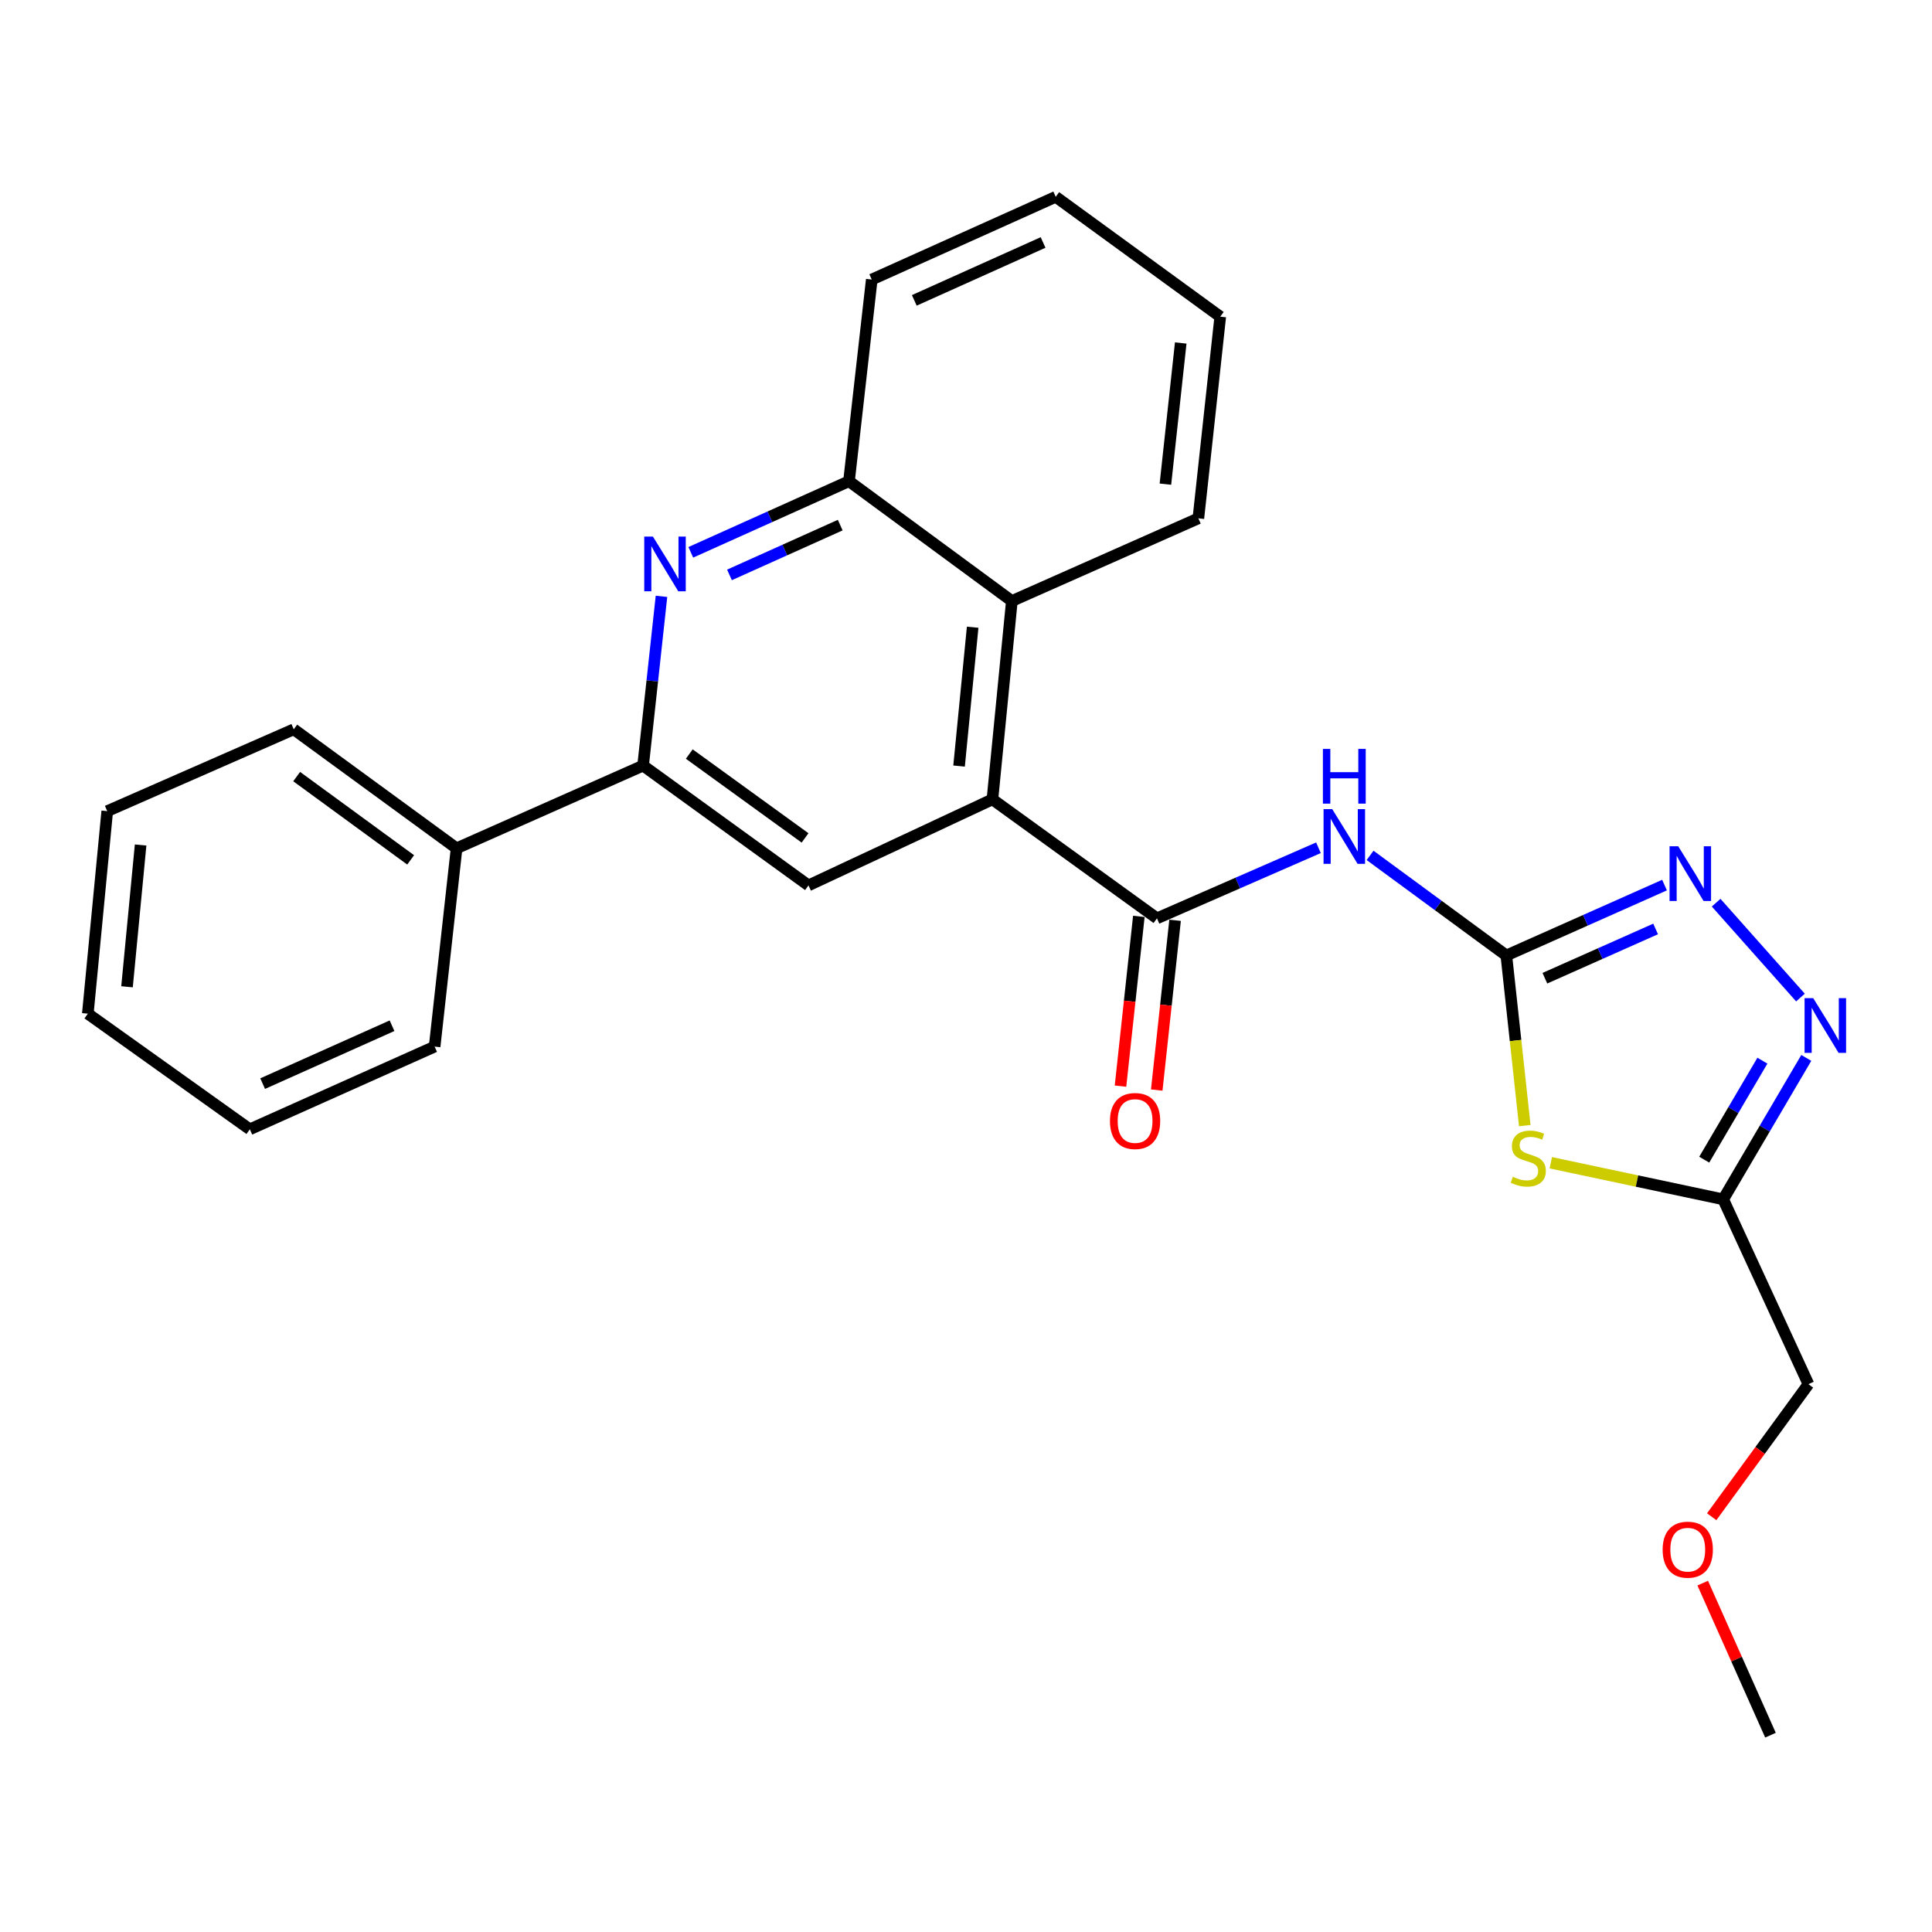<?xml version='1.0' encoding='iso-8859-1'?>
<svg version='1.1' baseProfile='full'
              xmlns='http://www.w3.org/2000/svg'
                      xmlns:rdkit='http://www.rdkit.org/xml'
                      xmlns:xlink='http://www.w3.org/1999/xlink'
                  xml:space='preserve'
width='1000px' height='1000px' viewBox='0 0 1000 1000'>
<!-- END OF HEADER -->
<rect style='opacity:1.0;fill:#FFFFFF;stroke:none' width='1000' height='1000' x='0' y='0'> </rect>
<path class='bond-0' d='M 779.675,494.55 L 784.448,538.58' style='fill:none;fill-rule:evenodd;stroke:#000000;stroke-width:6px;stroke-linecap:butt;stroke-linejoin:miter;stroke-opacity:1' />
<path class='bond-0' d='M 784.448,538.58 L 789.221,582.611' style='fill:none;fill-rule:evenodd;stroke:#CCCC00;stroke-width:6px;stroke-linecap:butt;stroke-linejoin:miter;stroke-opacity:1' />
<path class='bond-1' d='M 779.675,494.55 L 744.414,468.649' style='fill:none;fill-rule:evenodd;stroke:#000000;stroke-width:6px;stroke-linecap:butt;stroke-linejoin:miter;stroke-opacity:1' />
<path class='bond-1' d='M 744.414,468.649 L 709.153,442.748' style='fill:none;fill-rule:evenodd;stroke:#0000FF;stroke-width:6px;stroke-linecap:butt;stroke-linejoin:miter;stroke-opacity:1' />
<path class='bond-4' d='M 779.675,494.55 L 820.616,476.335' style='fill:none;fill-rule:evenodd;stroke:#000000;stroke-width:6px;stroke-linecap:butt;stroke-linejoin:miter;stroke-opacity:1' />
<path class='bond-4' d='M 820.616,476.335 L 861.556,458.12' style='fill:none;fill-rule:evenodd;stroke:#0000FF;stroke-width:6px;stroke-linecap:butt;stroke-linejoin:miter;stroke-opacity:1' />
<path class='bond-4' d='M 799.627,506.323 L 828.285,493.573' style='fill:none;fill-rule:evenodd;stroke:#000000;stroke-width:6px;stroke-linecap:butt;stroke-linejoin:miter;stroke-opacity:1' />
<path class='bond-4' d='M 828.285,493.573 L 856.943,480.822' style='fill:none;fill-rule:evenodd;stroke:#0000FF;stroke-width:6px;stroke-linecap:butt;stroke-linejoin:miter;stroke-opacity:1' />
<path class='bond-7' d='M 802.696,601.841 L 847.31,611.311' style='fill:none;fill-rule:evenodd;stroke:#CCCC00;stroke-width:6px;stroke-linecap:butt;stroke-linejoin:miter;stroke-opacity:1' />
<path class='bond-7' d='M 847.31,611.311 L 891.924,620.78' style='fill:none;fill-rule:evenodd;stroke:#000000;stroke-width:6px;stroke-linecap:butt;stroke-linejoin:miter;stroke-opacity:1' />
<path class='bond-2' d='M 682.426,438.799 L 640.636,457.062' style='fill:none;fill-rule:evenodd;stroke:#0000FF;stroke-width:6px;stroke-linecap:butt;stroke-linejoin:miter;stroke-opacity:1' />
<path class='bond-2' d='M 640.636,457.062 L 598.845,475.326' style='fill:none;fill-rule:evenodd;stroke:#000000;stroke-width:6px;stroke-linecap:butt;stroke-linejoin:miter;stroke-opacity:1' />
<path class='bond-3' d='M 598.845,475.326 L 513.682,413.746' style='fill:none;fill-rule:evenodd;stroke:#000000;stroke-width:6px;stroke-linecap:butt;stroke-linejoin:miter;stroke-opacity:1' />
<path class='bond-12' d='M 589.467,474.312 L 584.718,518.248' style='fill:none;fill-rule:evenodd;stroke:#000000;stroke-width:6px;stroke-linecap:butt;stroke-linejoin:miter;stroke-opacity:1' />
<path class='bond-12' d='M 584.718,518.248 L 579.969,562.184' style='fill:none;fill-rule:evenodd;stroke:#FF0000;stroke-width:6px;stroke-linecap:butt;stroke-linejoin:miter;stroke-opacity:1' />
<path class='bond-12' d='M 608.224,476.34 L 603.475,520.276' style='fill:none;fill-rule:evenodd;stroke:#000000;stroke-width:6px;stroke-linecap:butt;stroke-linejoin:miter;stroke-opacity:1' />
<path class='bond-12' d='M 603.475,520.276 L 598.726,564.211' style='fill:none;fill-rule:evenodd;stroke:#FF0000;stroke-width:6px;stroke-linecap:butt;stroke-linejoin:miter;stroke-opacity:1' />
<path class='bond-9' d='M 513.682,413.746 L 418.466,458.283' style='fill:none;fill-rule:evenodd;stroke:#000000;stroke-width:6px;stroke-linecap:butt;stroke-linejoin:miter;stroke-opacity:1' />
<path class='bond-10' d='M 513.682,413.746 L 523.734,311.089' style='fill:none;fill-rule:evenodd;stroke:#000000;stroke-width:6px;stroke-linecap:butt;stroke-linejoin:miter;stroke-opacity:1' />
<path class='bond-10' d='M 496.412,396.509 L 503.449,324.649' style='fill:none;fill-rule:evenodd;stroke:#000000;stroke-width:6px;stroke-linecap:butt;stroke-linejoin:miter;stroke-opacity:1' />
<path class='bond-5' d='M 888.271,467.225 L 931.916,516.33' style='fill:none;fill-rule:evenodd;stroke:#0000FF;stroke-width:6px;stroke-linecap:butt;stroke-linejoin:miter;stroke-opacity:1' />
<path class='bond-26' d='M 934.931,547.574 L 913.428,584.177' style='fill:none;fill-rule:evenodd;stroke:#0000FF;stroke-width:6px;stroke-linecap:butt;stroke-linejoin:miter;stroke-opacity:1' />
<path class='bond-26' d='M 913.428,584.177 L 891.924,620.78' style='fill:none;fill-rule:evenodd;stroke:#000000;stroke-width:6px;stroke-linecap:butt;stroke-linejoin:miter;stroke-opacity:1' />
<path class='bond-26' d='M 912.213,548.998 L 897.16,574.621' style='fill:none;fill-rule:evenodd;stroke:#0000FF;stroke-width:6px;stroke-linecap:butt;stroke-linejoin:miter;stroke-opacity:1' />
<path class='bond-26' d='M 897.16,574.621 L 882.108,600.243' style='fill:none;fill-rule:evenodd;stroke:#000000;stroke-width:6px;stroke-linecap:butt;stroke-linejoin:miter;stroke-opacity:1' />
<path class='bond-6' d='M 357.554,285.884 L 398.497,267.476' style='fill:none;fill-rule:evenodd;stroke:#0000FF;stroke-width:6px;stroke-linecap:butt;stroke-linejoin:miter;stroke-opacity:1' />
<path class='bond-6' d='M 398.497,267.476 L 439.44,249.069' style='fill:none;fill-rule:evenodd;stroke:#000000;stroke-width:6px;stroke-linecap:butt;stroke-linejoin:miter;stroke-opacity:1' />
<path class='bond-6' d='M 377.573,297.569 L 406.234,284.684' style='fill:none;fill-rule:evenodd;stroke:#0000FF;stroke-width:6px;stroke-linecap:butt;stroke-linejoin:miter;stroke-opacity:1' />
<path class='bond-6' d='M 406.234,284.684 L 434.894,271.799' style='fill:none;fill-rule:evenodd;stroke:#000000;stroke-width:6px;stroke-linecap:butt;stroke-linejoin:miter;stroke-opacity:1' />
<path class='bond-27' d='M 342.38,308.671 L 337.621,352.472' style='fill:none;fill-rule:evenodd;stroke:#0000FF;stroke-width:6px;stroke-linecap:butt;stroke-linejoin:miter;stroke-opacity:1' />
<path class='bond-27' d='M 337.621,352.472 L 332.862,396.273' style='fill:none;fill-rule:evenodd;stroke:#000000;stroke-width:6px;stroke-linecap:butt;stroke-linejoin:miter;stroke-opacity:1' />
<path class='bond-14' d='M 891.924,620.78 L 936.052,716.447' style='fill:none;fill-rule:evenodd;stroke:#000000;stroke-width:6px;stroke-linecap:butt;stroke-linejoin:miter;stroke-opacity:1' />
<path class='bond-8' d='M 332.862,396.273 L 418.466,458.283' style='fill:none;fill-rule:evenodd;stroke:#000000;stroke-width:6px;stroke-linecap:butt;stroke-linejoin:miter;stroke-opacity:1' />
<path class='bond-8' d='M 356.771,390.295 L 416.694,433.702' style='fill:none;fill-rule:evenodd;stroke:#000000;stroke-width:6px;stroke-linecap:butt;stroke-linejoin:miter;stroke-opacity:1' />
<path class='bond-13' d='M 332.862,396.273 L 236.326,439.08' style='fill:none;fill-rule:evenodd;stroke:#000000;stroke-width:6px;stroke-linecap:butt;stroke-linejoin:miter;stroke-opacity:1' />
<path class='bond-11' d='M 523.734,311.089 L 439.44,249.069' style='fill:none;fill-rule:evenodd;stroke:#000000;stroke-width:6px;stroke-linecap:butt;stroke-linejoin:miter;stroke-opacity:1' />
<path class='bond-15' d='M 523.734,311.089 L 620.27,268.292' style='fill:none;fill-rule:evenodd;stroke:#000000;stroke-width:6px;stroke-linecap:butt;stroke-linejoin:miter;stroke-opacity:1' />
<path class='bond-16' d='M 439.44,249.069 L 451.221,144.692' style='fill:none;fill-rule:evenodd;stroke:#000000;stroke-width:6px;stroke-linecap:butt;stroke-linejoin:miter;stroke-opacity:1' />
<path class='bond-18' d='M 236.326,439.08 L 152.043,377.49' style='fill:none;fill-rule:evenodd;stroke:#000000;stroke-width:6px;stroke-linecap:butt;stroke-linejoin:miter;stroke-opacity:1' />
<path class='bond-18' d='M 212.552,445.075 L 153.554,401.962' style='fill:none;fill-rule:evenodd;stroke:#000000;stroke-width:6px;stroke-linecap:butt;stroke-linejoin:miter;stroke-opacity:1' />
<path class='bond-19' d='M 236.326,439.08 L 224.964,541.717' style='fill:none;fill-rule:evenodd;stroke:#000000;stroke-width:6px;stroke-linecap:butt;stroke-linejoin:miter;stroke-opacity:1' />
<path class='bond-17' d='M 936.052,716.447 L 911.009,750.754' style='fill:none;fill-rule:evenodd;stroke:#000000;stroke-width:6px;stroke-linecap:butt;stroke-linejoin:miter;stroke-opacity:1' />
<path class='bond-17' d='M 911.009,750.754 L 885.967,785.061' style='fill:none;fill-rule:evenodd;stroke:#FF0000;stroke-width:6px;stroke-linecap:butt;stroke-linejoin:miter;stroke-opacity:1' />
<path class='bond-21' d='M 620.27,268.292 L 631.601,163.905' style='fill:none;fill-rule:evenodd;stroke:#000000;stroke-width:6px;stroke-linecap:butt;stroke-linejoin:miter;stroke-opacity:1' />
<path class='bond-21' d='M 603.213,250.598 L 611.144,177.527' style='fill:none;fill-rule:evenodd;stroke:#000000;stroke-width:6px;stroke-linecap:butt;stroke-linejoin:miter;stroke-opacity:1' />
<path class='bond-28' d='M 451.221,144.692 L 546.437,101.874' style='fill:none;fill-rule:evenodd;stroke:#000000;stroke-width:6px;stroke-linecap:butt;stroke-linejoin:miter;stroke-opacity:1' />
<path class='bond-28' d='M 473.242,155.476 L 539.893,125.504' style='fill:none;fill-rule:evenodd;stroke:#000000;stroke-width:6px;stroke-linecap:butt;stroke-linejoin:miter;stroke-opacity:1' />
<path class='bond-20' d='M 881.329,819.42 L 898.864,858.773' style='fill:none;fill-rule:evenodd;stroke:#FF0000;stroke-width:6px;stroke-linecap:butt;stroke-linejoin:miter;stroke-opacity:1' />
<path class='bond-20' d='M 898.864,858.773 L 916.399,898.126' style='fill:none;fill-rule:evenodd;stroke:#000000;stroke-width:6px;stroke-linecap:butt;stroke-linejoin:miter;stroke-opacity:1' />
<path class='bond-23' d='M 152.043,377.49 L 55.507,419.847' style='fill:none;fill-rule:evenodd;stroke:#000000;stroke-width:6px;stroke-linecap:butt;stroke-linejoin:miter;stroke-opacity:1' />
<path class='bond-24' d='M 224.964,541.717 L 129.308,584.524' style='fill:none;fill-rule:evenodd;stroke:#000000;stroke-width:6px;stroke-linecap:butt;stroke-linejoin:miter;stroke-opacity:1' />
<path class='bond-24' d='M 202.909,530.917 L 135.95,560.882' style='fill:none;fill-rule:evenodd;stroke:#000000;stroke-width:6px;stroke-linecap:butt;stroke-linejoin:miter;stroke-opacity:1' />
<path class='bond-22' d='M 631.601,163.905 L 546.437,101.874' style='fill:none;fill-rule:evenodd;stroke:#000000;stroke-width:6px;stroke-linecap:butt;stroke-linejoin:miter;stroke-opacity:1' />
<path class='bond-29' d='M 55.507,419.847 L 45.455,524.684' style='fill:none;fill-rule:evenodd;stroke:#000000;stroke-width:6px;stroke-linecap:butt;stroke-linejoin:miter;stroke-opacity:1' />
<path class='bond-29' d='M 72.78,437.373 L 65.743,510.759' style='fill:none;fill-rule:evenodd;stroke:#000000;stroke-width:6px;stroke-linecap:butt;stroke-linejoin:miter;stroke-opacity:1' />
<path class='bond-25' d='M 129.308,584.524 L 45.455,524.684' style='fill:none;fill-rule:evenodd;stroke:#000000;stroke-width:6px;stroke-linecap:butt;stroke-linejoin:miter;stroke-opacity:1' />
<path  class='atom-1' d='M 783.038 609.086
Q 783.358 609.206, 784.678 609.766
Q 785.998 610.326, 787.438 610.686
Q 788.918 611.006, 790.358 611.006
Q 793.038 611.006, 794.598 609.726
Q 796.158 608.406, 796.158 606.126
Q 796.158 604.566, 795.358 603.606
Q 794.598 602.646, 793.398 602.126
Q 792.198 601.606, 790.198 601.006
Q 787.678 600.246, 786.158 599.526
Q 784.678 598.806, 783.598 597.286
Q 782.558 595.766, 782.558 593.206
Q 782.558 589.646, 784.958 587.446
Q 787.398 585.246, 792.198 585.246
Q 795.478 585.246, 799.198 586.806
L 798.278 589.886
Q 794.878 588.486, 792.318 588.486
Q 789.558 588.486, 788.038 589.646
Q 786.518 590.766, 786.558 592.726
Q 786.558 594.246, 787.318 595.166
Q 788.118 596.086, 789.238 596.606
Q 790.398 597.126, 792.318 597.726
Q 794.878 598.526, 796.398 599.326
Q 797.918 600.126, 798.998 601.766
Q 800.118 603.366, 800.118 606.126
Q 800.118 610.046, 797.478 612.166
Q 794.878 614.246, 790.518 614.246
Q 787.998 614.246, 786.078 613.686
Q 784.198 613.166, 781.958 612.246
L 783.038 609.086
' fill='#CCCC00'/>
<path  class='atom-2' d='M 689.552 418.789
L 698.832 433.789
Q 699.752 435.269, 701.232 437.949
Q 702.712 440.629, 702.792 440.789
L 702.792 418.789
L 706.552 418.789
L 706.552 447.109
L 702.672 447.109
L 692.712 430.709
Q 691.552 428.789, 690.312 426.589
Q 689.112 424.389, 688.752 423.709
L 688.752 447.109
L 685.072 447.109
L 685.072 418.789
L 689.552 418.789
' fill='#0000FF'/>
<path  class='atom-2' d='M 684.732 387.637
L 688.572 387.637
L 688.572 399.677
L 703.052 399.677
L 703.052 387.637
L 706.892 387.637
L 706.892 415.957
L 703.052 415.957
L 703.052 402.877
L 688.572 402.877
L 688.572 415.957
L 684.732 415.957
L 684.732 387.637
' fill='#0000FF'/>
<path  class='atom-5' d='M 868.642 438.023
L 877.922 453.023
Q 878.842 454.503, 880.322 457.183
Q 881.802 459.863, 881.882 460.023
L 881.882 438.023
L 885.642 438.023
L 885.642 466.343
L 881.762 466.343
L 871.802 449.943
Q 870.642 448.023, 869.402 445.823
Q 868.202 443.623, 867.842 442.943
L 867.842 466.343
L 864.162 466.343
L 864.162 438.023
L 868.642 438.023
' fill='#0000FF'/>
<path  class='atom-6' d='M 938.523 516.646
L 947.803 531.646
Q 948.723 533.126, 950.203 535.806
Q 951.683 538.486, 951.763 538.646
L 951.763 516.646
L 955.523 516.646
L 955.523 544.966
L 951.643 544.966
L 941.683 528.566
Q 940.523 526.646, 939.283 524.446
Q 938.083 522.246, 937.723 521.566
L 937.723 544.966
L 934.043 544.966
L 934.043 516.646
L 938.523 516.646
' fill='#0000FF'/>
<path  class='atom-7' d='M 337.943 277.726
L 347.223 292.726
Q 348.143 294.206, 349.623 296.886
Q 351.103 299.566, 351.183 299.726
L 351.183 277.726
L 354.943 277.726
L 354.943 306.046
L 351.063 306.046
L 341.103 289.646
Q 339.943 287.726, 338.703 285.526
Q 337.503 283.326, 337.143 282.646
L 337.143 306.046
L 333.463 306.046
L 333.463 277.726
L 337.943 277.726
' fill='#0000FF'/>
<path  class='atom-13' d='M 574.515 580.233
Q 574.515 573.433, 577.875 569.633
Q 581.235 565.833, 587.515 565.833
Q 593.795 565.833, 597.155 569.633
Q 600.515 573.433, 600.515 580.233
Q 600.515 587.113, 597.115 591.033
Q 593.715 594.913, 587.515 594.913
Q 581.275 594.913, 577.875 591.033
Q 574.515 587.153, 574.515 580.233
M 587.515 591.713
Q 591.835 591.713, 594.155 588.833
Q 596.515 585.913, 596.515 580.233
Q 596.515 574.673, 594.155 571.873
Q 591.835 569.033, 587.515 569.033
Q 583.195 569.033, 580.835 571.833
Q 578.515 574.633, 578.515 580.233
Q 578.515 585.953, 580.835 588.833
Q 583.195 591.713, 587.515 591.713
' fill='#FF0000'/>
<path  class='atom-18' d='M 860.581 802.11
Q 860.581 795.31, 863.941 791.51
Q 867.301 787.71, 873.581 787.71
Q 879.861 787.71, 883.221 791.51
Q 886.581 795.31, 886.581 802.11
Q 886.581 808.99, 883.181 812.91
Q 879.781 816.79, 873.581 816.79
Q 867.341 816.79, 863.941 812.91
Q 860.581 809.03, 860.581 802.11
M 873.581 813.59
Q 877.901 813.59, 880.221 810.71
Q 882.581 807.79, 882.581 802.11
Q 882.581 796.55, 880.221 793.75
Q 877.901 790.91, 873.581 790.91
Q 869.261 790.91, 866.901 793.71
Q 864.581 796.51, 864.581 802.11
Q 864.581 807.83, 866.901 810.71
Q 869.261 813.59, 873.581 813.59
' fill='#FF0000'/>
</svg>
